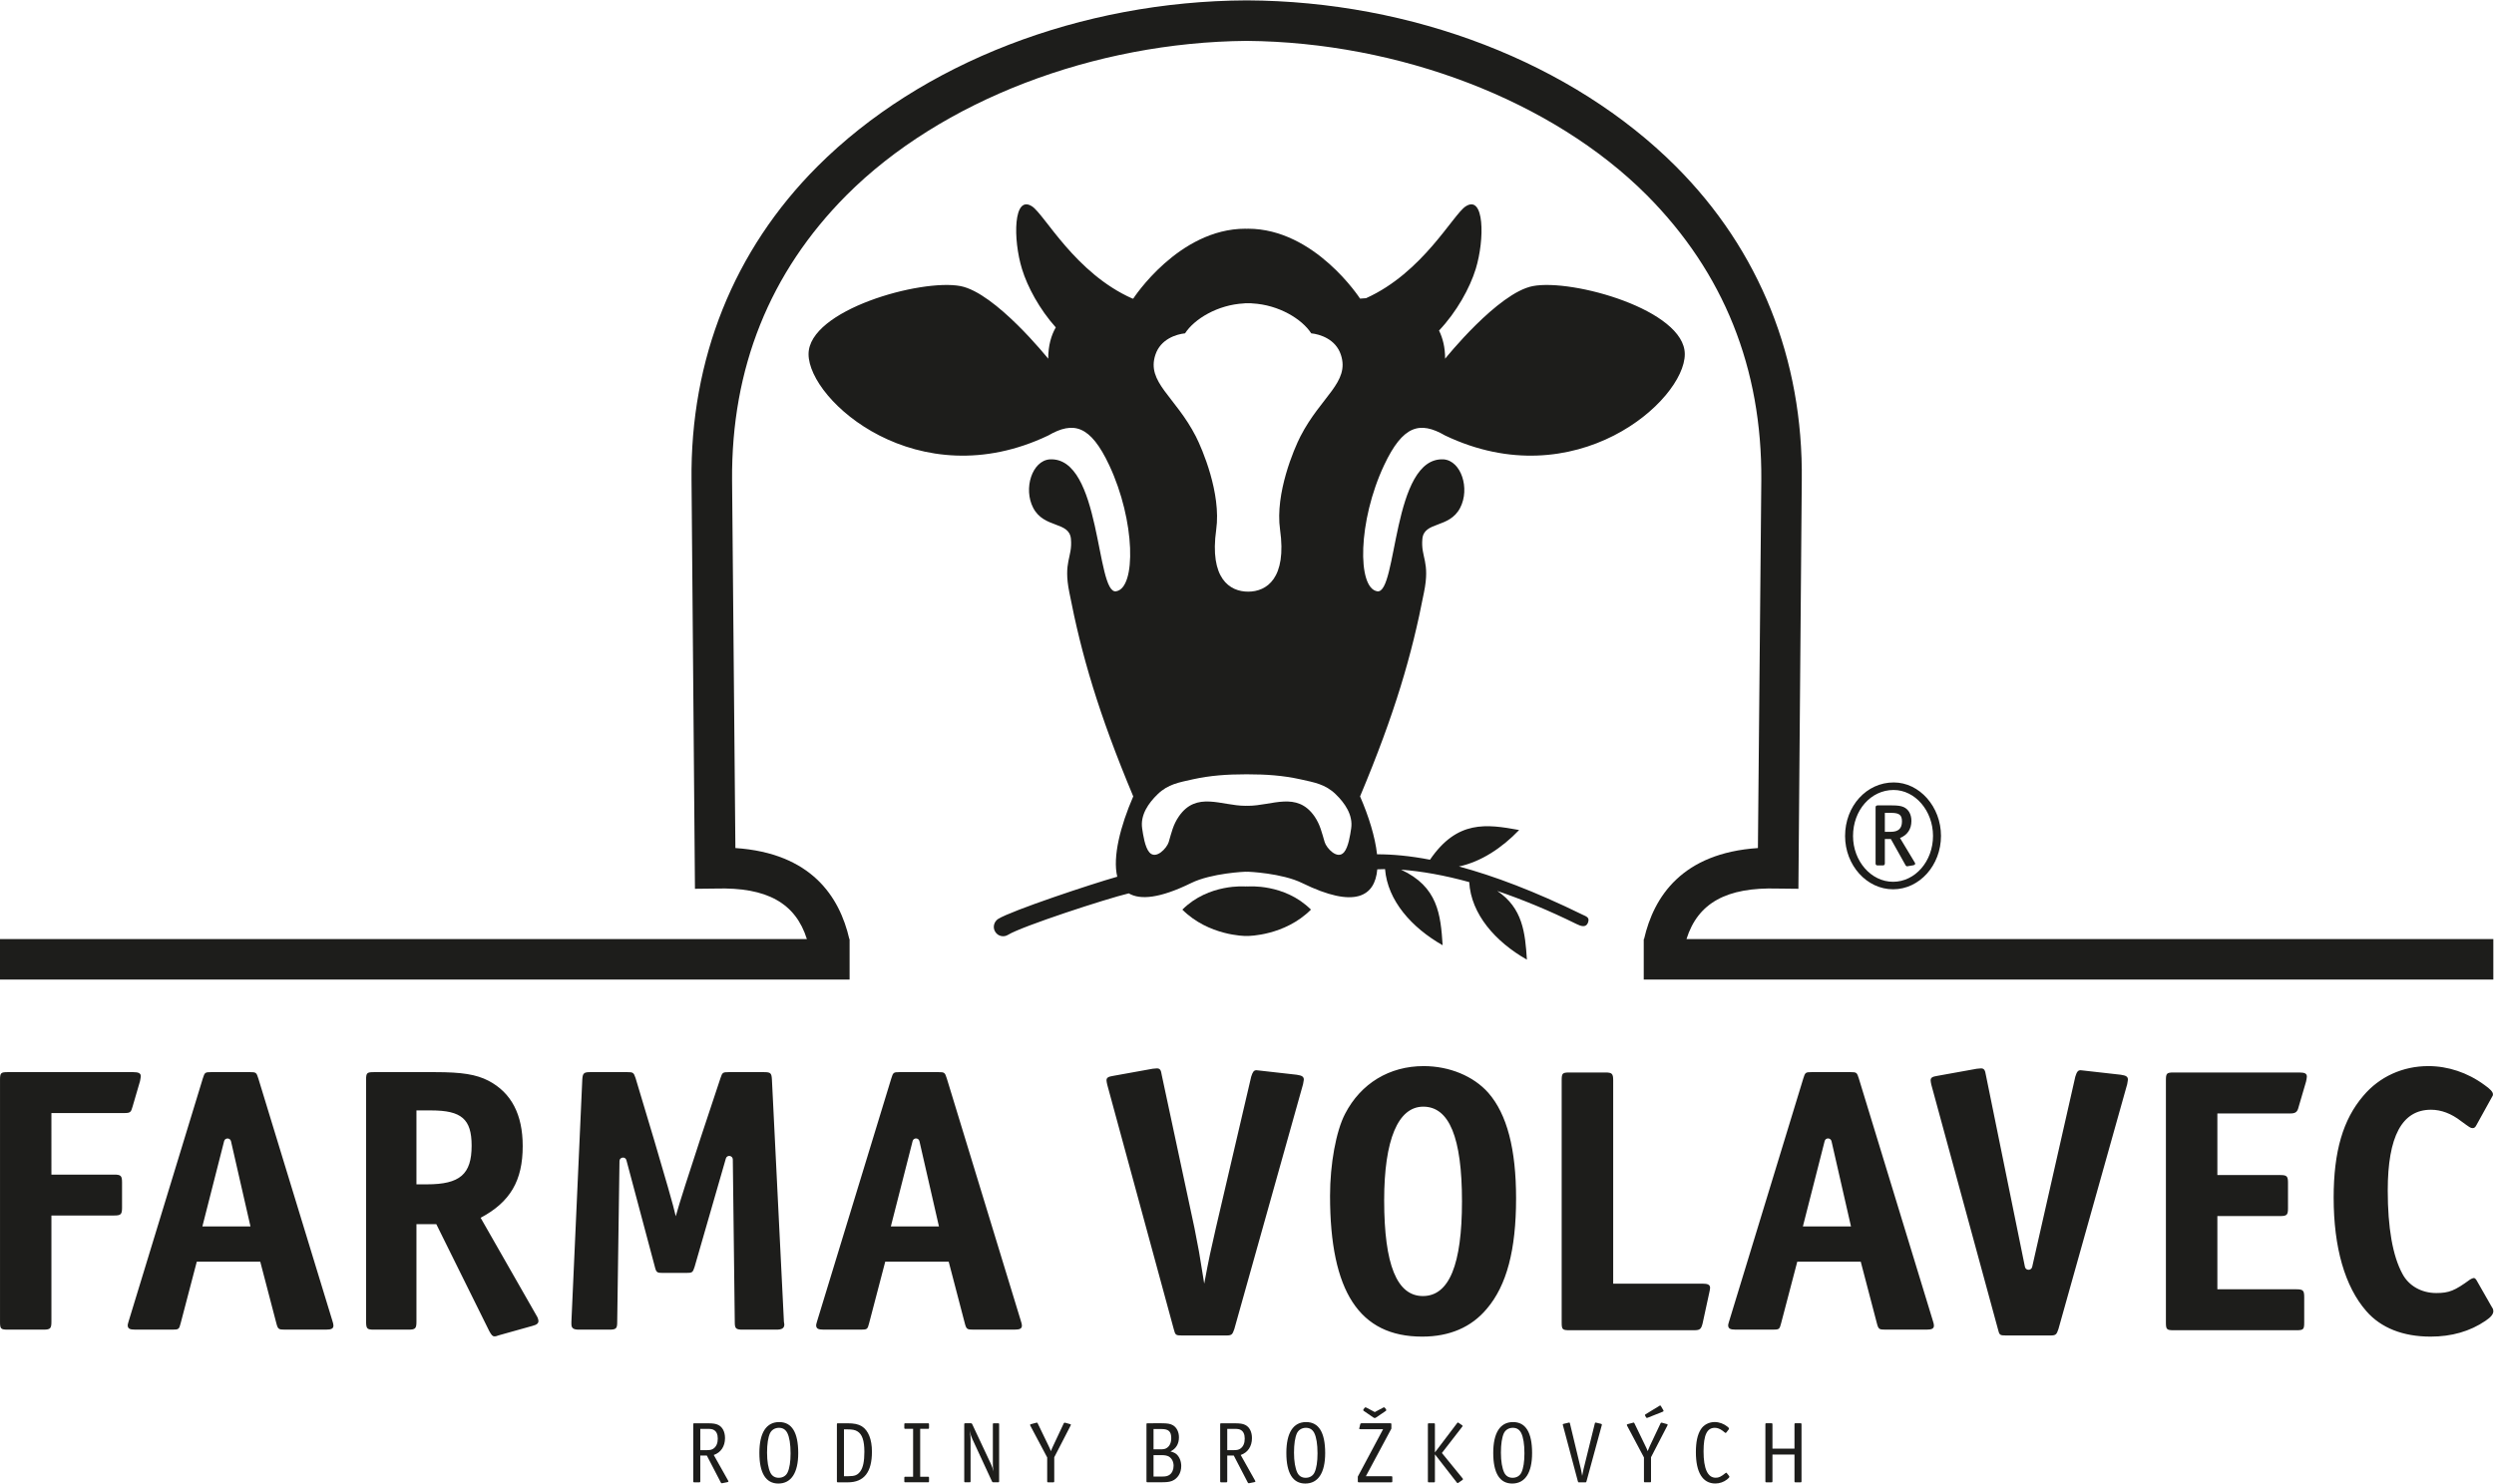 <svg xmlns="http://www.w3.org/2000/svg" xmlns:svg="http://www.w3.org/2000/svg" id="svg25" width="113.385" height="67.465" viewBox="0 0 113.385 67.465"><defs id="defs29"><clipPath id="clipPath41"><path d="M 7.08,3.038 H 92.119 V 53.637 H 7.08 Z" id="path39"></path></clipPath></defs><g id="g33" transform="matrix(1.333,0,0,-1.333,-9.44,71.515)"><g id="g35"><g id="g37" clip-path="url(#clipPath41)"><g id="g43" transform="translate(31.193,4.177)"><path d="M 0,0 C 0.114,0 0.176,0.016 0.234,0.062 0.326,0.134 0.369,0.245 0.369,0.395 0.369,0.541 0.322,0.642 0.232,0.69 0.181,0.718 0.132,0.726 0.008,0.726 H -0.227 V 0 Z m 0.722,-1.038 c 0.006,-0.013 0.012,-0.026 0.012,-0.03 0,-0.012 -0.012,-0.018 -0.036,-0.024 L 0.52,-1.128 H 0.502 c -0.012,0 -0.021,0.007 -0.029,0.024 l -0.477,0.919 h -0.223 v -0.872 c 0,-0.035 -0.006,-0.041 -0.041,-0.041 h -0.159 c -0.035,0 -0.041,0.006 -0.041,0.041 v 1.932 c 0,0.036 0.006,0.041 0.041,0.041 h 0.45 C 0.205,0.916 0.302,0.902 0.384,0.861 0.531,0.79 0.616,0.625 0.616,0.411 0.616,0.13 0.475,-0.082 0.232,-0.165 Z" style="fill:#1d1d1b;fill-opacity:1;fill-rule:nonzero;stroke:none" id="path45"></path></g><g id="g47" transform="translate(33.343,4.754)"><path d="m 0,0 c -0.065,-0.142 -0.1,-0.37 -0.1,-0.661 0,-0.297 0.041,-0.535 0.114,-0.686 0.057,-0.113 0.153,-0.173 0.285,-0.173 0.138,0 0.25,0.069 0.303,0.187 0.065,0.14 0.1,0.362 0.1,0.647 0,0.312 -0.039,0.552 -0.112,0.697 C 0.528,0.128 0.437,0.185 0.305,0.185 0.171,0.185 0.055,0.115 0,0 m 0.963,-0.677 c 0,-0.672 -0.238,-1.039 -0.678,-1.039 -0.426,0 -0.647,0.356 -0.647,1.043 0,0.687 0.235,1.054 0.676,1.054 0.431,0 0.649,-0.354 0.649,-1.058" style="fill:#1d1d1b;fill-opacity:1;fill-rule:nonzero;stroke:none" id="path49"></path></g><g id="g51" transform="translate(36.015,3.288)"><path d="M 0,0 C 0.223,0 0.314,0.038 0.408,0.165 0.502,0.294 0.547,0.504 0.547,0.834 0.547,1.216 0.47,1.436 0.306,1.532 0.229,1.58 0.129,1.598 -0.029,1.598 h -0.12 V 0 Z m -0.39,1.765 c 0,0.035 0.006,0.041 0.041,0.041 h 0.305 c 0.247,0 0.385,-0.03 0.508,-0.106 0.22,-0.141 0.341,-0.447 0.341,-0.863 0,-0.702 -0.27,-1.046 -0.823,-1.046 h -0.331 c -0.035,0 -0.041,0.006 -0.041,0.041 z" style="fill:#1d1d1b;fill-opacity:1;fill-rule:nonzero;stroke:none" id="path53"></path></g><g id="g55" transform="translate(38.465,3.27)"><path d="M 0,0 H 0.261 C 0.296,0 0.302,-0.006 0.302,-0.041 V -0.15 c 0,-0.035 -0.006,-0.04 -0.041,-0.04 H -0.5 c -0.035,0 -0.041,0.005 -0.041,0.04 v 0.109 C -0.541,-0.006 -0.535,0 -0.5,0 h 0.259 V 1.634 H -0.5 c -0.035,0 -0.041,0.006 -0.041,0.041 v 0.107 c 0,0.036 0.006,0.042 0.041,0.042 h 0.761 c 0.035,0 0.041,-0.006 0.041,-0.042 V 1.675 C 0.302,1.64 0.296,1.634 0.261,1.634 H 0 Z" style="fill:#1d1d1b;fill-opacity:1;fill-rule:nonzero;stroke:none" id="path57"></path></g><g id="g59" transform="translate(40.882,3.696)"><path d="M 0,0 C 0.033,-0.072 0.059,-0.146 0.082,-0.247 0.067,-0.138 0.062,-0.07 0.062,0.01 v 1.347 c 0,0.036 0.005,0.041 0.04,0.041 h 0.133 c 0.035,0 0.041,-0.005 0.041,-0.041 V -0.575 C 0.276,-0.61 0.27,-0.616 0.235,-0.616 H 0.076 c -0.02,0 -0.035,0.009 -0.043,0.029 L -0.64,0.867 c -0.038,0.082 -0.056,0.144 -0.088,0.277 0.024,-0.154 0.03,-0.199 0.03,-0.289 v -1.43 c 0,-0.035 -0.006,-0.041 -0.042,-0.041 h -0.132 c -0.036,0 -0.042,0.006 -0.042,0.041 v 1.932 c 0,0.036 0.006,0.041 0.042,0.041 h 0.185 c 0.024,0 0.036,-0.007 0.044,-0.029 z" style="fill:#1d1d1b;fill-opacity:1;fill-rule:nonzero;stroke:none" id="path61"></path></g><g id="g63" transform="translate(42.844,4.324)"><path d="m 0,0 c 0.041,-0.082 0.049,-0.105 0.08,-0.182 0.023,0.061 0.043,0.112 0.079,0.185 L 0.517,0.765 C 0.526,0.781 0.535,0.79 0.547,0.79 L 0.57,0.787 0.728,0.743 C 0.751,0.737 0.764,0.729 0.761,0.717 0.761,0.708 0.755,0.698 0.751,0.69 L 0.194,-0.39 v -0.814 c 0,-0.034 -0.006,-0.041 -0.041,-0.041 h -0.159 c -0.035,0 -0.041,0.007 -0.041,0.041 v 0.808 l -0.575,1.083 c -0.004,0.006 -0.009,0.023 -0.009,0.027 0,0.012 0.009,0.02 0.033,0.026 l 0.175,0.047 c 0.006,0 0.009,0 0.011,0.003 0.006,0.002 0.012,0.002 0.012,0.002 0.012,0 0.018,-0.005 0.03,-0.027 z" style="fill:#1d1d1b;fill-opacity:1;fill-rule:nonzero;stroke:none" id="path65"></path></g><g id="g67" transform="translate(46.424,3.276)"><path d="M 0,0 H 0.287 C 0.42,0 0.484,0.016 0.549,0.062 0.634,0.123 0.684,0.235 0.684,0.367 0.684,0.507 0.625,0.62 0.522,0.683 0.463,0.715 0.384,0.731 0.275,0.731 H 0 Z m 0,0.929 h 0.212 c 0.137,0 0.178,0.008 0.24,0.047 0.099,0.063 0.152,0.179 0.152,0.335 0,0.225 -0.09,0.31 -0.331,0.31 L 0,1.621 Z m 0.279,0.889 c 0.2,0 0.296,-0.017 0.388,-0.071 C 0.79,1.672 0.867,1.52 0.867,1.34 0.867,1.116 0.767,0.949 0.578,0.857 0.684,0.828 0.734,0.805 0.79,0.756 0.887,0.664 0.945,0.518 0.945,0.359 0.945,0.118 0.822,-0.075 0.622,-0.152 0.528,-0.187 0.443,-0.195 0.226,-0.195 H -0.2 c -0.035,0 -0.041,0.006 -0.041,0.04 v 1.932 c 0,0.035 0.006,0.041 0.041,0.041 z" style="fill:#1d1d1b;fill-opacity:1;fill-rule:nonzero;stroke:none" id="path69"></path></g><g id="g71" transform="translate(49.165,4.177)"><path d="M 0,0 C 0.114,0 0.176,0.016 0.234,0.062 0.326,0.134 0.369,0.245 0.369,0.395 0.369,0.541 0.322,0.642 0.232,0.69 0.181,0.718 0.132,0.726 0.008,0.726 H -0.227 V 0 Z m 0.722,-1.038 c 0.006,-0.013 0.012,-0.026 0.012,-0.03 0,-0.012 -0.012,-0.018 -0.036,-0.024 L 0.52,-1.128 H 0.502 c -0.012,0 -0.021,0.007 -0.029,0.024 l -0.477,0.919 h -0.223 v -0.872 c 0,-0.035 -0.006,-0.041 -0.041,-0.041 h -0.159 c -0.034,0 -0.041,0.006 -0.041,0.041 v 1.932 c 0,0.036 0.007,0.041 0.041,0.041 H 0.024 C 0.205,0.916 0.302,0.902 0.385,0.861 0.531,0.79 0.616,0.625 0.616,0.411 0.616,0.13 0.475,-0.082 0.232,-0.165 Z" style="fill:#1d1d1b;fill-opacity:1;fill-rule:nonzero;stroke:none" id="path73"></path></g><g id="g75" transform="translate(51.315,4.754)"><path d="m 0,0 c -0.065,-0.142 -0.1,-0.37 -0.1,-0.661 0,-0.297 0.041,-0.535 0.114,-0.686 0.057,-0.113 0.153,-0.173 0.285,-0.173 0.138,0 0.25,0.069 0.303,0.187 0.065,0.14 0.1,0.362 0.1,0.647 0,0.312 -0.039,0.552 -0.112,0.697 C 0.528,0.128 0.437,0.185 0.305,0.185 0.171,0.185 0.055,0.115 0,0 m 0.963,-0.677 c 0,-0.672 -0.238,-1.039 -0.678,-1.039 -0.426,0 -0.646,0.356 -0.646,1.043 0,0.687 0.234,1.054 0.674,1.054 0.432,0 0.65,-0.354 0.65,-1.058" style="fill:#1d1d1b;fill-opacity:1;fill-rule:nonzero;stroke:none" id="path77"></path></g><g id="g79" transform="translate(54.258,5.629)"><path d="m 0,0 c 0.008,0.006 0.02,0.008 0.028,0.008 0.01,0 0.018,-0.006 0.03,-0.018 l 0.035,-0.047 c 0.009,-0.014 0.011,-0.019 0.011,-0.028 0,-0.01 -0.004,-0.019 -0.019,-0.03 l -0.32,-0.217 c -0.018,-0.016 -0.041,-0.023 -0.053,-0.023 -0.016,0 -0.035,0.007 -0.057,0.023 l -0.316,0.217 c -0.016,0.009 -0.022,0.02 -0.022,0.033 0,0.006 0.004,0.014 0.013,0.025 l 0.034,0.047 c 0.01,0.012 0.019,0.018 0.028,0.018 0.007,0 0.022,-0.002 0.032,-0.008 l 0.288,-0.153 z m -0.004,-0.737 h -0.774 c -0.031,0 -0.042,0.008 -0.042,0.022 0,0.004 0,0.007 0.003,0.013 l 0.003,0.008 0.03,0.124 c 0.006,0.027 0.019,0.035 0.043,0.035 h 0.978 c 0.035,0 0.041,-0.006 0.041,-0.041 v -0.142 l -0.87,-1.624 h 0.861 c 0.036,0 0.041,-0.006 0.041,-0.041 V -2.509 C 0.31,-2.543 0.305,-2.55 0.269,-2.55 h -1.094 c -0.036,0 -0.042,0.007 -0.042,0.041 v 0.154 z" style="fill:#1d1d1b;fill-opacity:1;fill-rule:nonzero;stroke:none" id="path81"></path></g><g id="g83" transform="translate(56.777,5.097)"><path d="m 0,0 c 0.014,0.021 0.02,0.022 0.028,0.022 0.009,0 0.009,0 0.027,-0.013 l 0.109,-0.074 c 0.018,-0.014 0.023,-0.02 0.023,-0.029 0,-0.009 -0.002,-0.014 -0.014,-0.03 l -0.691,-0.893 0.705,-0.865 c 0.012,-0.013 0.014,-0.02 0.014,-0.03 0,-0.008 -0.006,-0.014 -0.019,-0.026 L 0.047,-2.032 C 0.028,-2.044 0.028,-2.044 0.02,-2.044 c -0.008,0 -0.014,0.003 -0.03,0.021 l -0.746,0.96 v -0.915 c 0,-0.034 -0.006,-0.041 -0.041,-0.041 h -0.158 c -0.035,0 -0.041,0.007 -0.041,0.041 v 1.934 c 0,0.036 0.006,0.04 0.041,0.04 h 0.158 c 0.035,0 0.041,-0.004 0.041,-0.04 v -0.954 z" style="fill:#1d1d1b;fill-opacity:1;fill-rule:nonzero;stroke:none" id="path85"></path></g><g id="g87" transform="translate(58.372,4.754)"><path d="m 0,0 c -0.065,-0.142 -0.1,-0.37 -0.1,-0.661 0,-0.297 0.041,-0.535 0.114,-0.686 0.057,-0.113 0.153,-0.173 0.285,-0.173 0.138,0 0.25,0.069 0.303,0.187 0.065,0.14 0.1,0.362 0.1,0.647 0,0.312 -0.039,0.552 -0.112,0.697 C 0.528,0.128 0.437,0.185 0.305,0.185 0.17,0.185 0.055,0.115 0,0 m 0.963,-0.677 c 0,-0.672 -0.238,-1.039 -0.678,-1.039 -0.426,0 -0.647,0.356 -0.647,1.043 0,0.687 0.235,1.054 0.675,1.054 0.432,0 0.65,-0.354 0.65,-1.058" style="fill:#1d1d1b;fill-opacity:1;fill-rule:nonzero;stroke:none" id="path89"></path></g><g id="g91" transform="translate(61,3.531)"><path d="m 0,0 c 0.015,-0.067 0.021,-0.102 0.032,-0.165 0,-0.006 0.006,-0.034 0.011,-0.066 0.017,0.085 0.033,0.172 0.046,0.225 l 0.385,1.56 C 0.479,1.58 0.484,1.586 0.5,1.586 L 0.523,1.583 0.683,1.545 C 0.704,1.539 0.715,1.533 0.715,1.519 0.715,1.519 0.711,1.5 0.711,1.494 L 0.19,-0.42 C 0.183,-0.446 0.177,-0.453 0.147,-0.453 h -0.206 c -0.032,0 -0.035,0.005 -0.044,0.033 l -0.51,1.914 c -0.006,0.017 -0.006,0.019 -0.006,0.025 0,0.011 0.009,0.02 0.035,0.026 l 0.164,0.038 0.009,0.003 c 0.006,0.002 0.012,0.002 0.015,0.002 0.012,0 0.017,-0.011 0.023,-0.034 z" style="fill:#1d1d1b;fill-opacity:1;fill-rule:nonzero;stroke:none" id="path93"></path></g><g id="g95" transform="translate(63.676,5.688)"><path d="m 0,0 c 0.012,0.009 0.021,0.012 0.027,0.012 0.012,0 0.02,-0.006 0.029,-0.025 l 0.077,-0.131 c 0.008,-0.013 0.011,-0.024 0.011,-0.03 0,-0.009 -0.009,-0.016 -0.029,-0.026 l -0.517,-0.206 c -0.006,-0.003 -0.02,-0.005 -0.026,-0.005 -0.009,0 -0.018,0.009 -0.027,0.022 l -0.027,0.048 c -0.005,0.012 -0.011,0.023 -0.011,0.029 0,0.005 0.009,0.016 0.026,0.027 z m -0.479,-1.363 c 0.042,-0.082 0.051,-0.107 0.08,-0.182 0.023,0.061 0.044,0.111 0.079,0.186 l 0.359,0.76 c 0.008,0.017 0.017,0.026 0.029,0.026 L 0.092,-0.576 0.25,-0.62 c 0.023,-0.005 0.036,-0.016 0.032,-0.026 0,-0.009 -0.006,-0.018 -0.009,-0.027 l -0.558,-1.08 v -0.814 c 0,-0.036 -0.005,-0.041 -0.041,-0.041 h -0.158 c -0.036,0 -0.042,0.005 -0.042,0.041 v 0.807 l -0.575,1.083 c -0.003,0.007 -0.009,0.024 -0.009,0.028 0,0.011 0.009,0.02 0.033,0.026 l 0.175,0.047 c 0.006,0 0.01,0 0.012,0.003 0.006,0.003 0.012,0.003 0.012,0.003 0.011,0 0.017,-0.006 0.029,-0.029 z" style="fill:#1d1d1b;fill-opacity:1;fill-rule:nonzero;stroke:none" id="path97"></path></g><g id="g99" transform="translate(65.958,4.777)"><path d="m 0,0 c -0.006,-0.006 -0.019,-0.012 -0.023,-0.012 -0.012,0 -0.012,0 -0.1,0.072 -0.095,0.069 -0.178,0.102 -0.268,0.102 -0.266,0 -0.384,-0.244 -0.384,-0.805 0,-0.589 0.139,-0.898 0.414,-0.898 0.106,0 0.175,0.031 0.329,0.155 0.009,0.008 0.026,0.017 0.032,0.017 0.006,0 0.015,-0.005 0.022,-0.02 l 0.076,-0.096 c 0.006,-0.007 0.007,-0.019 0.007,-0.025 0,-0.016 -0.025,-0.049 -0.079,-0.09 -0.111,-0.087 -0.253,-0.138 -0.399,-0.138 -0.432,0 -0.664,0.376 -0.664,1.068 0,0.347 0.053,0.597 0.168,0.779 0.099,0.157 0.279,0.25 0.474,0.25 C -0.241,0.359 -0.082,0.3 0.041,0.2 0.08,0.168 0.092,0.153 0.092,0.135 0.092,0.126 0.088,0.118 0.086,0.112 Z" style="fill:#1d1d1b;fill-opacity:1;fill-rule:nonzero;stroke:none" id="path101"></path></g><g id="g103" transform="translate(68.284,4.228)"><path d="M 0,0 V 0.825 C 0,0.861 0.006,0.867 0.041,0.867 H 0.2 c 0.034,0 0.04,-0.006 0.04,-0.042 V -1.108 C 0.24,-1.144 0.234,-1.149 0.2,-1.149 H 0.041 C 0.006,-1.149 0,-1.144 0,-1.108 v 0.906 h -0.751 v -0.906 c 0,-0.036 -0.007,-0.041 -0.043,-0.041 h -0.157 c -0.036,0 -0.041,0.005 -0.041,0.041 v 1.933 c 0,0.036 0.005,0.042 0.041,0.042 h 0.157 c 0.036,0 0.043,-0.006 0.043,-0.042 V 0 Z" style="fill:#1d1d1b;fill-opacity:1;fill-rule:nonzero;stroke:none" id="path105"></path></g><g id="g107" transform="translate(71.571,25.272)"><path d="m 0,0 c 0.255,0 0.379,0.112 0.379,0.354 0,0.22 -0.092,0.292 -0.367,0.292 H -0.205 V 0 Z m 0.81,-1.039 c 0.014,-0.016 0.019,-0.037 0.019,-0.046 0,-0.031 -0.019,-0.046 -0.066,-0.057 l -0.18,-0.03 c -0.01,-0.005 -0.02,-0.005 -0.02,-0.005 -0.031,0 -0.051,0.014 -0.067,0.046 L 0,-0.246 h -0.205 v -0.83 c 0,-0.05 -0.021,-0.071 -0.076,-0.071 h -0.163 c -0.058,0 -0.077,0.021 -0.077,0.071 v 1.905 c 0,0.05 0.019,0.072 0.077,0.072 h 0.479 c 0.196,0 0.308,-0.016 0.401,-0.057 0.168,-0.075 0.265,-0.25 0.265,-0.471 0,-0.281 -0.138,-0.485 -0.389,-0.584 z m -2.1,0.896 c 0,-0.855 0.614,-1.562 1.366,-1.562 0.753,0 1.362,0.701 1.362,1.566 0,0.855 -0.609,1.566 -1.345,1.566 -0.774,0 -1.383,-0.69 -1.383,-1.57 m 3,0.004 c 0,-1.003 -0.732,-1.822 -1.634,-1.822 -0.899,0 -1.637,0.819 -1.637,1.818 0,1.022 0.731,1.827 1.659,1.827 0.88,0 1.612,-0.829 1.612,-1.823" style="fill:#1d1d1b;fill-opacity:1;fill-rule:nonzero;stroke:none" id="path109"></path></g><g id="g111" transform="translate(53.165,25.389)"><path d="m 0,0 c -0.034,-0.226 -0.094,-0.643 -0.247,-0.818 -0.227,-0.26 -0.596,0.145 -0.657,0.349 -0.097,0.32 -0.151,0.592 -0.348,0.879 -0.601,0.867 -1.449,0.36 -2.269,0.36 -0.013,0 -0.026,0 -0.039,0.001 H -3.565 -3.57 C -3.583,0.77 -3.594,0.77 -3.607,0.77 -4.428,0.77 -5.278,1.277 -5.876,0.41 -6.075,0.123 -6.129,-0.149 -6.224,-0.469 -6.286,-0.673 -6.657,-1.078 -6.883,-0.818 -7.035,-0.643 -7.096,-0.226 -7.129,0 c -0.068,0.459 0.217,0.865 0.528,1.165 0.355,0.345 0.732,0.403 1.198,0.508 0.602,0.133 1.181,0.171 1.796,0.171 h 0.037 0.005 0.005 0.039 c 0.615,0 1.193,-0.038 1.793,-0.171 C -1.26,1.568 -0.884,1.51 -0.528,1.165 -0.218,0.865 0.067,0.459 0,0 m -6.678,16.157 c 0.177,0.538 0.717,0.702 1.012,0.732 0.313,0.485 1.105,0.974 2.011,1.021 0.03,0.009 0.064,0.005 0.141,0.005 0.076,0 0.11,0.004 0.141,-0.005 0.905,-0.047 1.698,-0.536 2.01,-1.021 0.295,-0.03 0.835,-0.194 1.012,-0.732 0.31,-0.938 -0.675,-1.415 -1.38,-2.784 -0.215,-0.42 -0.869,-1.942 -0.695,-3.179 0.236,-1.668 -0.458,-2.118 -1.088,-2.118 -0.631,0 -1.324,0.45 -1.089,2.118 0.174,1.237 -0.48,2.759 -0.695,3.179 -0.704,1.369 -1.69,1.846 -1.38,2.784 m 9.882,-2.754 c 4.441,-2.117 8.174,1.184 8.174,2.776 0,1.508 -3.831,2.578 -5.18,2.322 -1.192,-0.227 -2.994,-2.478 -2.994,-2.478 0,0.391 -0.081,0.702 -0.208,0.961 C 3.6,17.621 4.049,18.44 4.247,19.083 4.56,20.101 4.542,21.635 3.904,21.22 3.474,20.94 2.44,18.957 0.507,18.088 0.383,18.082 0.303,18.073 0.303,18.073 c 0,0 -1.54,2.385 -3.824,2.385 -0.016,0 -0.03,-0.002 -0.044,-0.003 -0.014,0.001 -0.028,0.003 -0.042,0.003 -2.285,0 -3.826,-2.385 -3.826,-2.385 0,0 -0.012,0.001 -0.031,0.003 -1.949,0.863 -2.99,2.863 -3.42,3.144 -0.639,0.415 -0.656,-1.119 -0.343,-2.137 0.185,-0.608 0.598,-1.373 1.152,-1.992 -0.159,-0.276 -0.258,-0.624 -0.258,-1.068 0,0 -1.802,2.251 -2.994,2.478 -1.35,0.256 -5.18,-0.814 -5.18,-2.322 0,-1.592 3.734,-4.893 8.174,-2.776 0.859,0.497 1.438,0.357 2.081,-1.014 0.892,-1.9 0.925,-4.192 0.233,-4.301 -0.691,-0.11 -0.497,4.601 -2.264,4.501 -0.599,-0.049 -0.904,-0.995 -0.563,-1.653 0.369,-0.713 1.234,-0.453 1.288,-1.062 0.058,-0.641 -0.27,-0.761 -0.054,-1.828 0.414,-2.132 0.987,-4.107 2.179,-6.955 -0.436,-1.004 -0.71,-2.067 -0.545,-2.74 -0.88,-0.248 -3.599,-1.154 -4.062,-1.44 -0.148,-0.099 -0.194,-0.294 -0.099,-0.441 0.092,-0.151 0.29,-0.194 0.437,-0.101 0.465,0.289 3.336,1.227 4.116,1.414 0.389,-0.23 1.057,-0.173 2.126,0.351 0.697,0.343 1.853,0.387 1.853,0.387 0,0 0.019,-0.002 0.037,-0.003 h 0.005 0.005 c 0.02,10e-4 0.039,0.003 0.039,0.003 0,0 1.154,-0.044 1.851,-0.387 1.801,-0.883 2.48,-0.455 2.56,0.469 0.088,0.001 0.172,0.008 0.265,0.007 0.087,-1.075 0.906,-1.995 1.964,-2.597 -0.068,1.047 -0.16,1.995 -1.418,2.578 0.707,-0.054 1.485,-0.191 2.325,-0.424 0.062,-1.095 0.895,-2.036 1.967,-2.646 -0.059,0.916 -0.142,1.76 -1.011,2.344 0.849,-0.29 1.755,-0.66 2.698,-1.126 0.155,-0.077 0.312,-0.129 0.387,0.023 0.009,0.018 0.014,0.038 0.02,0.058 0.036,0.139 -0.058,0.172 -0.195,0.235 -1.636,0.802 -3.03,1.326 -4.217,1.645 0.745,0.159 1.461,0.625 2.053,1.244 C 4.622,0.146 3.617,0.293 2.688,-1.069 2.007,-0.937 1.41,-0.884 0.882,-0.884 0.817,-0.291 0.598,0.414 0.303,1.091 1.497,3.939 2.069,5.914 2.482,8.046 2.7,9.113 2.37,9.233 2.428,9.874 2.482,10.483 3.349,10.223 3.717,10.936 4.058,11.594 3.752,12.54 3.155,12.589 1.387,12.689 1.581,7.978 0.89,8.088 0.199,8.197 0.229,10.489 1.122,12.389 1.766,13.76 2.346,13.9 3.204,13.403" style="fill:#1d1d1b;fill-opacity:1;fill-rule:nonzero;stroke:none" id="path113"></path></g><g id="g115" transform="translate(49.643,23.407)"><path d="M 0,0 C 0,0 -0.016,0.001 -0.038,0.002 H -0.042 -0.047 C -0.069,0.001 -0.086,0 -0.086,0 c 0,0 -1.251,0.108 -2.15,-0.79 0.899,-0.898 2.15,-0.898 2.15,-0.898 0,0 0.019,0 0.044,10e-4 C -0.019,-1.688 0,-1.688 0,-1.688 c 0,0 1.251,0 2.15,0.898 C 1.251,0.108 0,0 0,0" style="fill:#1d1d1b;fill-opacity:1;fill-rule:nonzero;stroke:none" id="path117"></path></g><g id="g119" transform="translate(64.601,21.613)"><path d="M 0,0 C 0.387,1.23 1.363,1.773 3.104,1.723 L 3.817,1.715 3.932,15.641 c 0.052,4.142 -1.439,7.863 -4.292,10.717 -3.542,3.541 -8.985,5.641 -14.64,5.666 v 0 c -5.656,-0.025 -11.1,-2.125 -14.641,-5.666 -2.852,-2.854 -4.343,-6.575 -4.293,-10.717 l 0.117,-13.926 0.712,0.008 C -31.365,1.773 -30.387,1.23 -30,0 h -27.521 v -1.382 h 28.978 V 0 h -0.009 c -0.333,1.451 -1.302,2.932 -3.886,3.105 l -0.113,12.544 c -0.029,3.825 1.28,7.09 3.899,9.725 3.231,3.239 8.455,5.224 13.652,5.268 5.197,-0.044 10.422,-2.029 13.652,-5.268 2.618,-2.635 3.928,-5.9 3.9,-9.725 L 2.436,3.105 C -0.146,2.932 -1.115,1.451 -1.447,0 H -1.458 V -1.382 H 27.519 V 0 Z" style="fill:#1d1d1b;fill-opacity:1;fill-rule:nonzero;stroke:none" id="path121"></path></g><g id="g123" transform="translate(91.543,15.267)"><path d="m 0,0 c -0.039,-0.078 -0.076,-0.104 -0.129,-0.104 -0.076,0 -0.101,0.026 -0.385,0.231 -0.344,0.269 -0.69,0.396 -1.038,0.396 -0.985,0 -1.473,-0.908 -1.473,-2.753 0,-1.27 0.167,-2.231 0.501,-2.846 0.216,-0.41 0.653,-0.654 1.153,-0.654 0.434,0 0.628,0.077 1.152,0.46 0.039,0.027 0.104,0.053 0.129,0.053 0.038,0 0.076,-0.039 0.115,-0.115 l 0.513,-0.899 c 0.025,-0.024 0.038,-0.077 0.038,-0.116 0,-0.101 -0.076,-0.203 -0.268,-0.331 -0.527,-0.359 -1.154,-0.539 -1.872,-0.539 -0.936,0 -1.693,0.295 -2.192,0.87 -0.73,0.835 -1.114,2.167 -1.114,3.872 0,1.577 0.319,2.666 1.012,3.474 0.551,0.653 1.346,1.013 2.217,1.013 0.666,0 1.333,-0.218 1.91,-0.641 0.205,-0.142 0.294,-0.243 0.294,-0.32 0,-0.039 0,-0.039 -0.039,-0.103 z m -8.836,-1.705 h 2.142 c 0.23,0 0.267,-0.039 0.267,-0.27 v -0.859 c 0,-0.23 -0.037,-0.27 -0.267,-0.27 h -2.142 v -2.498 h 2.692 c 0.232,0 0.27,-0.039 0.27,-0.269 V -6.73 c 0,-0.245 -0.025,-0.269 -0.27,-0.269 h -4.178 c -0.242,0 -0.269,0.024 -0.269,0.269 v 8.254 c 0,0.244 0.027,0.27 0.269,0.27 h 4.281 c 0.192,0 0.257,-0.039 0.257,-0.142 0,-0.038 -0.014,-0.102 -0.027,-0.167 L -6.066,0.615 C -6.105,0.448 -6.17,0.396 -6.349,0.396 h -2.487 z m -6.563,-3.132 c 0.027,-0.132 0.215,-0.135 0.247,-0.002 l 1.471,6.491 c 0.052,0.166 0.09,0.219 0.181,0.219 l 0.128,-0.014 1.242,-0.14 c 0.181,-0.026 0.243,-0.065 0.243,-0.167 0,-0.026 -0.012,-0.065 -0.024,-0.154 l -2.346,-8.357 c -0.064,-0.191 -0.091,-0.217 -0.281,-0.217 h -1.501 c -0.218,0 -0.231,0.013 -0.281,0.217 l -2.27,8.332 c -0.013,0.052 -0.025,0.128 -0.025,0.153 0,0.09 0.052,0.128 0.23,0.155 l 1.347,0.243 c 0.114,0.012 0.114,0.012 0.141,0.012 0.101,0 0.14,-0.051 0.167,-0.23 z M -26.393,-5.41 c 0.179,0 0.256,-0.039 0.256,-0.141 0,-0.013 -0.012,-0.115 -0.025,-0.153 l -0.231,-1.065 c -0.05,-0.192 -0.089,-0.23 -0.294,-0.23 h -4.244 c -0.243,0 -0.268,0.024 -0.268,0.269 v 8.254 c 0,0.244 0.025,0.27 0.268,0.27 h 1.218 c 0.232,0 0.271,-0.039 0.271,-0.27 V -5.41 Z m -10.86,2.846 c 0,-2.206 0.436,-3.269 1.321,-3.269 0.898,0 1.333,1.077 1.333,3.23 0,2.18 -0.435,3.231 -1.321,3.231 -0.858,0 -1.333,-1.129 -1.333,-3.192 m 3.551,3.666 c 0.64,-0.73 0.948,-1.923 0.948,-3.602 0,-1.756 -0.319,-2.974 -1,-3.769 -0.524,-0.627 -1.267,-0.948 -2.203,-0.948 -2.142,0 -3.142,1.537 -3.142,4.807 0,1.077 0.205,2.204 0.513,2.794 0.538,1.039 1.514,1.628 2.679,1.628 0.886,0 1.705,-0.346 2.205,-0.91 m -10.021,-4.614 c 0.039,-0.193 0.116,-0.603 0.155,-0.808 0.063,-0.358 0.114,-0.718 0.178,-1.09 0.167,0.896 0.219,1.116 0.397,1.898 l 1.205,5.164 c 0.053,0.166 0.091,0.219 0.181,0.219 l 0.128,-0.014 1.243,-0.14 c 0.179,-0.026 0.243,-0.065 0.243,-0.167 0,-0.026 -0.014,-0.065 -0.026,-0.154 l -2.345,-8.357 c -0.065,-0.191 -0.09,-0.217 -0.282,-0.217 h -1.5 c -0.217,0 -0.23,0.013 -0.283,0.217 l -2.267,8.332 c -0.013,0.052 -0.027,0.128 -0.027,0.153 0,0.09 0.053,0.128 0.231,0.155 l 1.346,0.243 c 0.116,0.012 0.116,0.012 0.142,0.012 0.103,0 0.141,-0.051 0.166,-0.23 z m -17.691,0.401 c 0.22,0.819 1.525,4.712 1.525,4.712 0.064,0.192 0.077,0.205 0.282,0.205 h 1.204 c 0.231,0 0.257,-0.038 0.269,-0.255 l 0.409,-8.26 0.014,-0.09 c 0,-0.129 -0.078,-0.18 -0.268,-0.18 h -1.154 c -0.23,0 -0.268,0.038 -0.268,0.256 l -0.067,5.552 c -0.003,0.137 -0.199,0.165 -0.237,0.031 l -1.067,-3.699 c -0.063,-0.193 -0.077,-0.205 -0.294,-0.205 h -0.783 c -0.203,0 -0.23,0.012 -0.28,0.217 l -0.968,3.63 c -0.036,0.134 -0.234,0.109 -0.236,-0.03 l -0.078,-5.496 c 0,-0.218 -0.037,-0.256 -0.268,-0.256 h -1.038 c -0.192,0 -0.256,0.051 -0.256,0.192 v 0.078 l 0.371,8.26 c 0.013,0.217 0.052,0.255 0.269,0.255 h 1.269 c 0.191,0 0.217,-0.013 0.28,-0.205 0,0 1.257,-4.149 1.37,-4.712 m -8.485,1.089 c 1.126,0 1.523,0.345 1.523,1.319 0,0.909 -0.346,1.203 -1.382,1.203 h -0.5 v -2.522 z m 3.738,-4.482 c 0.038,-0.053 0.064,-0.142 0.064,-0.18 0,-0.077 -0.051,-0.128 -0.205,-0.167 l -1.139,-0.319 c -0.116,-0.039 -0.116,-0.039 -0.155,-0.039 -0.063,0 -0.101,0.039 -0.178,0.179 l -1.807,3.65 h -0.677 v -3.329 c 0,-0.232 -0.039,-0.27 -0.269,-0.27 h -1.179 c -0.244,0 -0.27,0.027 -0.27,0.308 v 8.209 c 0,0.243 0.026,0.268 0.27,0.268 h 2.088 c 0.91,0 1.395,-0.077 1.818,-0.294 0.781,-0.41 1.166,-1.153 1.166,-2.228 0,-1.179 -0.423,-1.908 -1.435,-2.447 z m 44.829,3.047 -0.664,2.907 c -0.029,0.123 -0.204,0.126 -0.234,0.003 l -0.742,-2.91 z m -1.832,-1.204 -0.551,-2.1 c -0.052,-0.204 -0.064,-0.218 -0.281,-0.218 h -1.269 c -0.19,0 -0.256,0.038 -0.256,0.154 0,0.026 0.013,0.064 0.04,0.154 l 2.522,8.259 c 0.063,0.205 0.076,0.218 0.281,0.218 h 1.332 c 0.205,0 0.218,-0.013 0.282,-0.218 l 2.523,-8.259 c 0.025,-0.077 0.038,-0.128 0.038,-0.167 0,-0.103 -0.064,-0.141 -0.256,-0.141 h -1.395 c -0.217,0 -0.243,0.014 -0.295,0.218 l -0.55,2.1 z m -29.274,1.204 -0.665,2.907 c -0.028,0.123 -0.203,0.126 -0.233,0.003 l -0.742,-2.91 z m -1.832,-1.204 -0.55,-2.1 c -0.052,-0.204 -0.064,-0.218 -0.282,-0.218 h -1.269 c -0.192,0 -0.255,0.038 -0.255,0.154 0,0.026 0.013,0.064 0.039,0.154 l 2.523,8.259 c 0.063,0.205 0.076,0.218 0.28,0.218 h 1.332 c 0.205,0 0.218,-0.013 0.283,-0.218 l 2.522,-8.259 c 0.025,-0.077 0.039,-0.128 0.039,-0.167 0,-0.103 -0.064,-0.141 -0.256,-0.141 h -1.396 c -0.218,0 -0.243,0.014 -0.296,0.218 l -0.549,2.1 z m -21.649,1.204 -0.664,2.906 c -0.028,0.123 -0.204,0.125 -0.235,0.002 l -0.741,-2.908 z m -1.831,-1.204 -0.55,-2.1 c -0.053,-0.204 -0.065,-0.218 -0.283,-0.218 h -1.268 c -0.192,0 -0.255,0.038 -0.255,0.154 0,0.026 0.013,0.064 0.039,0.154 l 2.522,8.259 c 0.064,0.205 0.077,0.218 0.281,0.218 h 1.332 c 0.204,0 0.218,-0.013 0.282,-0.218 l 2.523,-8.259 c 0.025,-0.077 0.038,-0.128 0.038,-0.167 0,-0.103 -0.064,-0.141 -0.255,-0.141 h -1.396 c -0.219,0 -0.243,0.014 -0.296,0.218 l -0.549,2.1 z m -4.958,2.971 h 2.14 c 0.23,0 0.269,-0.039 0.269,-0.269 v -0.857 c 0,-0.23 -0.039,-0.269 -0.269,-0.269 h -2.14 v -3.624 c 0,-0.232 -0.039,-0.27 -0.269,-0.27 h -1.216 c -0.243,0 -0.268,0.027 -0.268,0.27 v 8.247 c 0,0.243 0.025,0.268 0.268,0.268 h 4.276 c 0.181,0 0.257,-0.038 0.257,-0.14 0,-0.039 -0.012,-0.078 -0.026,-0.167 L -79.94,0.629 C -79.993,0.436 -80.019,0.41 -80.224,0.41 h -2.484 z" style="fill:#1d1d1b;fill-opacity:1;fill-rule:nonzero;stroke:none" id="path125"></path></g></g></g></g></svg>